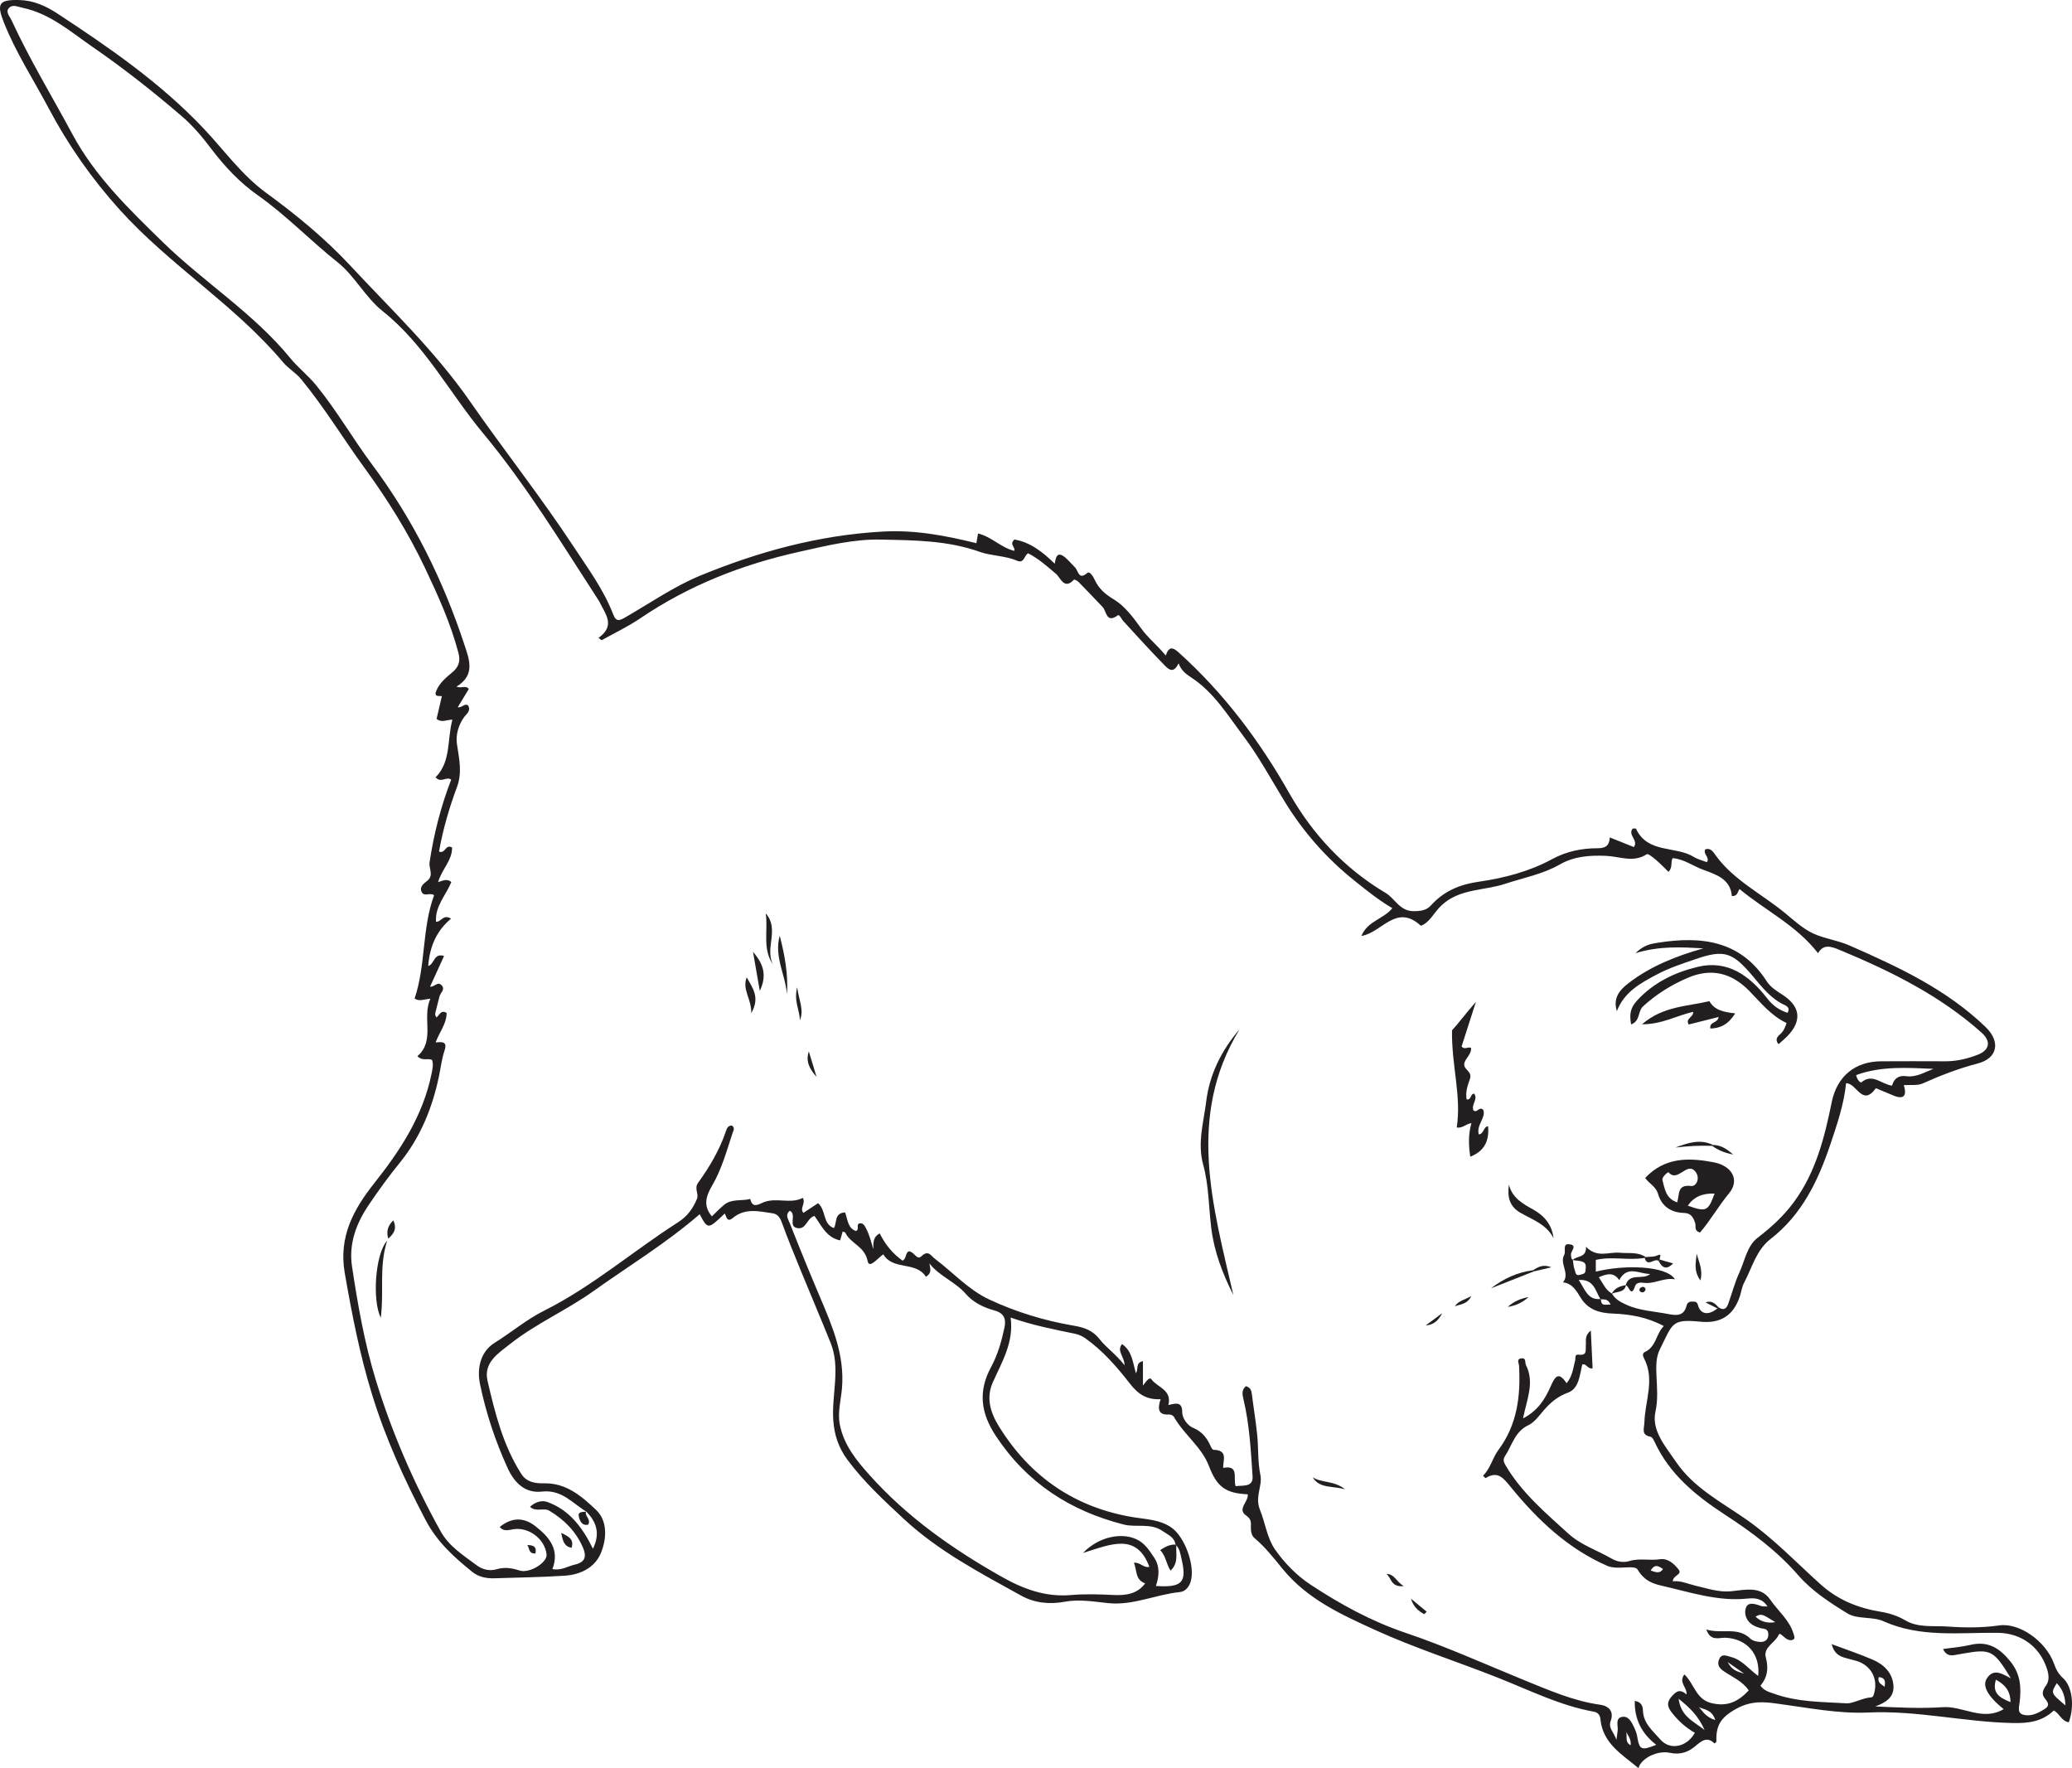 <?xml version="1.0" encoding="UTF-8"?>
<svg xmlns="http://www.w3.org/2000/svg" xmlns:xlink="http://www.w3.org/1999/xlink" width="186.406pt" height="159.049pt" viewBox="0 0 186.406 159.049" version="1.1">
<g id="surface1">
<path style=" stroke:none;fill-rule:evenodd;fill:rgb(13.73%,12.16%,12.549%);fill-opacity:1;" d="M 155.422 149.512 C 155.816 150.23 156.219 150.348 156.922 150.559 C 156.34 150.152 156 149.914 155.422 149.512 M 169.543 151.738 C 169.633 151.273 169.609 150.91 169.02 150.863 C 168.883 151.406 169.289 151.504 169.543 151.738 M 146.199 155.625 C 146.523 155.992 146.066 156.68 146.699 156.992 C 146.773 156.43 146.418 156.055 146.199 155.625 M 148.504 141.281 C 148.973 141.438 149.336 141.578 149.613 141.141 C 149.23 140.891 148.871 140.637 148.504 141.281 M 154.316 154.73 C 154 153.758 153.301 153.805 152.844 153.562 C 153.191 153.938 153.426 154.449 154.316 154.73 M 159.711 145.922 C 158.473 145.145 158.473 145.145 157.934 145.426 C 158.434 145.895 159.02 146.043 159.711 145.922 M 185.039 151.41 C 184.492 152.301 184.492 152.301 185.816 153.41 C 185.785 152.656 185.617 152.023 185.039 151.41 M 180.875 153.113 C 180.855 152.031 180.336 151.531 179.562 151.098 C 179.203 152.281 179.855 152.715 180.875 153.113 M 151.016 152.812 C 151.219 154.383 152.285 154.797 153.352 155.621 C 152.785 154.367 152.059 153.645 151.016 152.812 M 173.941 96.148 C 171.586 96.051 169.238 95.879 166.988 96.711 C 167.062 97.121 167.371 97.438 167.457 97.363 C 168.465 96.508 169.266 97.543 170.215 97.66 C 170.398 96.996 170.824 96.715 171.504 96.809 C 172.398 96.93 173.148 96.449 173.941 96.148 M 154.598 117.59 C 155.07 117.93 155.332 117.723 155.496 117.242 C 155.824 116.305 156.082 115.336 156.496 114.438 C 156.984 113.375 157.168 112.078 158.129 111.34 C 159.367 110.395 160.488 109.359 161.398 108.117 C 163.363 105.445 164.145 102.312 164.793 99.133 C 165.266 96.812 166.895 95.477 169.246 95.469 C 171.172 95.457 173.102 95.461 175.027 95.469 C 176.039 95.469 177.012 95.238 177.938 94.875 C 179.023 94.445 179.125 93.652 178.266 92.887 C 174.516 89.539 170.086 87.359 165.496 85.449 C 164.773 85.152 164.062 84.879 163.555 85.742 C 161.594 83.219 158.805 81.898 156.5 79.977 C 156.285 80.242 156.367 80.602 155.805 80.613 C 155.688 79.098 154.453 78.688 153.223 78.238 C 152.301 77.902 151.492 77.273 150.477 77.195 C 150.266 77.574 150.516 78.004 150.105 78.426 C 149.734 78.066 149.367 77.68 148.965 77.34 C 148.715 77.129 148.266 76.766 148.152 76.84 C 146.941 77.641 145.695 77.035 144.477 76.988 C 143.031 76.93 141.625 77.023 140.352 77.75 C 138.809 78.637 137.082 78.953 135.422 79.5 C 133.492 80.141 131.266 79.914 129.637 81.488 C 128.996 82.105 128.605 83.008 127.824 83.277 C 125.613 81.227 124.305 83.914 122.477 84.195 C 123.027 82.848 124.438 82.699 125.262 81.695 C 124.012 80.965 122.961 80.105 121.898 79.258 C 119.359 77.234 117.238 74.832 115.559 72.078 C 114.344 70.094 113.246 68.043 111.836 66.18 C 110.438 64.32 109.223 62.309 107.23 60.984 C 106.742 60.664 106.27 60.344 106.031 59.668 C 105.547 60.699 105.066 60.152 104.699 59.777 C 103.449 58.488 102.238 57.164 101.031 55.84 C 100.875 55.664 100.715 55.242 100.559 55.355 C 99.508 56.113 99.566 54.988 99.195 54.602 C 98.477 53.848 97.762 53.094 97.031 52.352 C 96.926 52.242 96.652 52.109 96.621 52.141 C 95.734 53.102 95.402 51.957 95.008 51.625 C 94.211 50.953 93.449 50.262 92.496 49.773 C 92.129 49.949 92.16 50.727 91.492 50.438 C 90.422 49.98 89.152 50 88.184 49.656 C 85.254 48.609 82.285 48.605 79.297 48.539 C 76.793 48.48 74.379 49.086 71.938 49.629 C 66.773 50.773 61.965 52.66 57.578 55.637 C 56.488 56.375 55.277 56.945 54.121 57.594 C 54.027 57.52 53.934 57.449 53.844 57.379 C 55.43 56.254 54.422 55.195 53.926 54.125 C 53.91 54.086 53.883 54.051 53.859 54.016 C 50.531 48.891 47.352 43.652 43.438 38.945 C 40.418 35.312 38.219 31.008 34.434 27.996 C 32.855 26.742 31.918 24.82 30.375 23.594 C 27.926 21.652 25.762 19.375 23.199 17.57 C 21.547 16.41 20.195 14.957 18.977 13.348 C 18.199 12.32 17.352 11.309 16.379 10.477 C 13.793 8.25 11.109 6.137 8.297 4.199 C 6.328 2.84 4.488 1.211 2.023 0.699 C 1.609 0.613 1.16 0.383 0.84 0.684 C 0.445 1.059 0.875 1.465 1.035 1.812 C 2.656 5.336 4.672 8.645 6.504 12.055 C 8.551 15.875 11.641 18.848 14.664 21.797 C 18.352 25.391 22.801 28.168 26.105 32.203 C 26.82 33.078 27.719 33.77 28.438 34.652 C 30.285 36.91 31.734 39.453 33.469 41.777 C 37.176 46.742 39.875 52.195 41.797 58.047 C 42.199 59.27 42.801 60.73 41.066 61.766 C 41.527 61.953 41.895 61.609 42.176 61.98 C 41.867 62.488 41.547 63.016 41.184 63.613 C 41.535 63.719 41.855 63.164 42.148 63.504 C 42.352 64.008 41.957 64.219 41.75 64.512 C 41.23 65.25 40.988 66.098 41.113 66.965 C 41.305 68.258 41.602 69.492 41.105 70.82 C 40.402 72.699 39.844 74.637 39.496 76.602 C 40.082 76.832 40.062 75.887 40.672 76.242 C 40.691 77.395 39.746 78.191 39.414 79.355 C 39.828 79.219 40.219 79.012 40.602 79.34 C 40.129 80.535 39.117 81.52 39.227 82.918 C 39.727 82.938 39.844 82.203 40.578 82.637 C 39.23 83.758 38.652 85.211 38.523 86.898 C 39.102 86.719 39.012 85.703 39.949 85.996 C 39.523 86.93 39.113 87.824 38.691 88.754 C 39.078 88.816 39.371 88.246 39.727 88.629 C 40.09 89.016 39.625 89.293 39.543 89.621 C 39.414 90.145 39.266 90.664 39.148 91.191 C 39.125 91.289 39.219 91.414 39.262 91.527 C 39.543 91.328 39.645 90.809 40.18 91.117 C 40.18 92.102 39.52 92.855 39.191 93.773 C 39.816 93.711 40.266 93.691 39.988 94.516 C 39.742 95.254 39.652 96.047 39.492 96.812 C 38.898 99.668 37.809 102.332 35.973 104.586 C 34.973 105.82 34.047 107.09 33.168 108.398 C 32.051 110.059 31.355 111.883 31.672 113.949 C 32.195 117.387 32.785 120.797 33.809 124.141 C 35.27 128.902 37.234 133.418 39.645 137.754 C 40.391 139.105 41.688 139.91 42.883 140.805 C 43.422 141.211 44.07 141.34 44.668 141.164 C 45.398 140.953 46.031 141.047 46.727 141.273 C 47.633 141.574 49.262 140.559 49.172 139.82 C 49.012 138.445 47.598 137.363 46.219 137.559 C 45.781 137.621 45.324 137.812 44.957 137.359 C 46.023 136.496 47.102 136.461 48.16 137.285 C 49.414 138.262 50.371 139.391 49.699 141.145 C 50.504 141.305 51.074 140.891 51.707 140.746 C 52.695 140.527 52.777 139.969 52.43 139.176 C 51.801 137.754 50.77 136.711 49.441 135.91 C 48.906 135.586 48.219 136.055 47.68 135.543 C 48.191 135.09 48.746 134.93 49.254 135.117 C 51.25 135.84 52.422 137.438 53.344 139.316 C 54.012 137.961 53.672 136.902 52.734 135.961 L 52.758 135.984 C 51.5 135.23 50.551 133.977 48.758 134.176 C 47.293 134.34 46.312 133.469 45.66 132.043 C 44.551 129.605 43.719 127.105 43.18 124.488 C 42.867 122.961 43.32 121.531 44.473 120.812 C 45.992 119.867 47.375 118.691 48.953 117.902 C 53.305 115.723 56.965 112.527 61.027 109.934 C 61.82 109.426 62.352 108.707 62.703 107.84 C 62.891 107.375 62.422 106.926 62.809 106.391 C 63.828 104.977 64.719 103.477 65.289 101.809 C 65.375 101.555 65.469 101.238 65.84 101.25 C 66.145 101.461 65.984 101.68 65.906 101.918 C 65.371 103.535 64.926 105.184 64.059 106.664 C 63.523 107.582 63.23 108.465 64.047 109.418 C 64.41 109.07 64.754 108.707 65.137 108.387 C 65.824 107.812 66.715 108.062 67.496 107.852 C 67.695 108.758 68.285 108.312 68.703 108.148 C 69.887 107.691 71.133 108.34 72.227 107.75 C 72.512 108.297 71.914 108.652 72.277 109.105 C 72.711 108.816 73.148 108.527 73.598 108.234 C 74.332 108.859 73.996 110.102 75.023 110.473 C 75.316 109.98 75.035 109.113 76.027 109.066 C 76.266 109.684 76.254 110.48 77.008 110.738 C 77.375 110.578 76.938 110.066 77.402 110.043 C 77.691 110.027 77.805 110.297 77.922 110.52 C 78.223 111.102 78.391 111.734 78.559 112.371 C 78.586 111.832 78.5 111.289 79.145 110.953 C 79.641 111.961 80.32 112.781 81.199 113.402 C 81.574 113.211 81.438 112.676 81.77 112.562 C 82.262 112.602 82.48 113.406 82.895 113.008 C 83.52 112.406 83.742 112.961 84.113 113.238 C 85.734 114.461 87.129 116.023 88.984 116.891 C 91.398 118.02 93.941 118.797 96.582 119.25 C 97.469 119.402 98.266 119.621 98.926 120.473 C 99.512 121.219 100.383 121.805 101.172 122.816 C 101.145 121.98 100.434 121.539 100.945 120.906 C 101.863 121.539 101.906 122.574 102.191 123.523 C 102.449 123.172 102.109 122.609 102.824 122.438 L 102.824 124.641 C 103.109 124.262 103.418 123.84 103.574 124.059 C 104.113 124.812 105.457 125.012 105.113 126.391 C 105.781 126.238 106.359 126.051 106.359 127.043 C 106.363 127.629 106.887 128.254 107.305 128.426 C 108.172 128.781 108.602 129.379 108.941 130.148 C 108.988 130.258 109.094 130.418 109.18 130.418 C 110.531 130.449 110.008 131.418 110.043 132.043 C 111.527 131.77 110.906 132.984 111.168 133.691 C 111.789 133.594 112.758 133.816 112.688 132.801 C 112.531 130.496 112.414 128.172 111.875 125.906 C 111.773 125.488 111.668 125.02 112.094 124.691 C 112.473 124.816 112.578 125.051 112.617 125.371 C 112.77 126.602 112.977 127.828 113.102 129.062 C 113.223 130.262 113.145 131.496 113.387 132.664 C 113.602 133.719 112.855 134.59 113.367 135.859 C 113.82 136.973 114 138.387 114.719 139.402 C 115.57 140.613 116.652 141.723 117.918 142.559 C 120.598 144.32 123.371 145.844 126.453 146.883 C 130.07 148.102 133.566 149.688 137.109 151.133 C 139.34 152.039 141.543 153.012 143.961 153.352 C 144.77 153.465 145.203 153.984 144.91 154.793 C 144.668 155.461 145.156 155.758 145.422 156.5 C 145.484 156.039 145.5 155.887 145.527 155.734 C 145.605 155.277 145.27 154.574 145.922 154.445 C 146.527 154.328 146.812 154.953 147.043 155.453 C 147.145 155.68 147.238 155.918 147.281 156.16 C 147.488 157.418 147.641 157.5 149.004 156.957 C 147.711 155.953 147.035 154.688 147.07 153.004 C 147.695 153.102 147.793 153.52 147.805 153.859 C 147.836 155.039 148.719 155.723 149.375 156.48 C 150.254 157.488 151.77 157.152 152.477 155.875 C 151.676 155.422 150.988 154.805 150.43 154.09 C 150.117 153.688 149.844 153.254 150.352 152.652 C 150.805 152.117 151.145 151.91 151.727 152.426 C 151.801 151.77 150.984 151.383 151.531 150.621 C 152.426 151.465 152.566 152.863 153.965 153.203 C 155.395 153.551 156.371 153.078 157.324 152.062 C 156.75 151.215 155.832 150.855 155.059 150.324 C 154.648 150.043 154.469 149.723 154.656 149.27 C 154.891 148.699 155.336 148.961 155.723 149.055 C 156.723 149.301 157.336 150.156 158.176 150.762 C 158.379 148.777 157.129 147.41 155.238 147.324 C 154.68 147.297 153.895 147.695 153.508 146.582 C 154.902 147.012 156.328 146.293 157.473 147.406 C 157.684 147.613 158.082 147.695 158.402 147.703 C 158.734 147.707 159.055 147.539 159.082 147.113 C 159.102 146.785 159.016 146.551 158.625 146.504 C 158.383 146.477 158.141 146.391 157.914 146.293 C 157.188 145.988 156.871 145.277 157.059 144.668 C 157.254 144.027 157.953 144.305 158.477 144.48 C 158.621 144.527 158.793 144.5 159.012 144.512 C 158.543 143.773 157.875 143.73 157.203 143.801 C 154.527 144.078 152.027 143.219 149.484 142.641 C 148.602 142.438 147.898 142.152 147.332 141.199 C 147.047 140.719 145.535 141.27 144.582 140.852 C 141.039 139.297 138.332 136.723 135.938 133.797 C 135.266 132.977 134.773 132.273 133.652 132.961 C 133.633 132.973 133.539 132.863 133.422 132.746 C 134.086 132.102 134.27 131.148 134.797 130.441 C 136.504 128.156 136.809 125.574 136.66 122.863 C 136.645 122.594 136.402 122.254 136.867 122.191 C 137.332 122.129 137.168 122.57 137.285 122.801 C 138.07 124.363 137.367 125.875 137.016 127.594 C 138.379 126.895 139.02 125.812 139.512 124.695 C 139.918 123.766 140.234 123.375 140.938 124.43 C 141.48 123.777 141.527 123.055 141.707 122.383 C 141.762 122.172 141.629 121.805 142.031 121.859 C 142.844 121.969 142.621 121.387 142.668 120.973 C 142.711 120.602 142.527 120.156 143.117 119.691 C 143.176 120.961 143.227 122.031 143.277 123.086 C 142.82 123.184 142.723 122.621 142.344 122.746 C 142.117 123.715 142.051 124.906 141.07 125.273 C 140.152 125.613 139.527 126.129 138.926 126.816 C 138.484 127.32 138.066 127.938 137.492 128.207 C 136.27 128.789 136.035 130.016 135.402 130.977 C 135.207 131.273 135.25 131.477 135.457 131.832 C 136.902 134.289 139.043 136.086 141.098 137.961 C 142.223 138.984 143.688 139.453 144.984 140.203 C 145.453 140.477 146.027 140.594 146.562 140.43 C 147.48 140.145 148.418 140.402 149.348 140.262 C 150.047 140.152 150.625 140.684 151.02 141.195 C 151.371 141.652 150.477 141.719 150.5 142.25 C 151.188 142.168 151.797 142.461 152.441 142.617 C 153.52 142.871 154.652 143.254 155.719 143.145 C 157.047 143 158.418 142.672 159.25 143.887 C 159.953 144.918 161 145.73 161.363 146.992 C 161.422 147.191 161.52 147.395 161.297 147.508 C 160.664 147.758 160.18 146.695 160.023 147.055 C 159.699 147.801 158.602 148.172 158.863 149.113 C 159.125 150.082 159.004 150.902 158.379 151.633 C 158.711 152.109 159.168 152.203 159.598 152.359 C 161.707 153.121 163.949 153.094 166.133 153.223 C 166.699 153.258 167.547 152.738 168.332 152.688 C 168.516 152.676 168.559 152.488 168.605 152.324 C 168.988 150.969 168.285 149.734 166.91 149.379 C 166.633 149.305 166.352 149.23 166.074 149.156 C 165.508 149.004 165.016 148.781 164.781 147.898 C 166.156 148.41 167.332 148.805 168.461 149.289 C 169.457 149.719 170.234 150.438 170.34 151.586 C 170.441 152.68 169.648 153.156 168.711 153.504 C 170.777 153.602 172.789 153.703 174.785 153.57 C 176.602 153.445 178.367 154.867 180.258 153.746 C 178.82 152.586 178.297 151.648 178.758 150.965 C 179.359 150.059 180.117 150.559 180.906 150.973 C 179.367 148.441 179.102 148.309 176.621 148.746 C 176.379 148.789 176.133 148.832 175.887 148.875 C 175.449 148.957 175.07 148.91 174.805 148.336 C 175.656 148.215 176.469 148.156 177.25 147.969 C 178.84 147.59 179.875 148.234 180.863 149.457 C 181.797 150.617 181.848 151.805 181.695 153.141 C 181.652 153.504 181.461 154.082 181.988 154.238 C 182.715 154.453 183.383 154.094 183.977 153.711 C 184.508 153.371 184.152 153.051 183.902 152.695 C 183.656 152.355 183.805 151.992 184.047 151.656 C 184.395 151.18 184.324 150.652 184.152 150.113 C 183.508 148.133 181.848 146.91 179.758 146.883 C 176.293 146.836 172.793 147.34 169.445 145.84 C 168.461 145.398 167.102 145.684 166.215 145.141 C 164.637 144.176 163.027 143.133 161.789 141.715 C 159.883 139.523 157.59 137.816 155.191 136.258 C 152.57 134.547 150.211 132.633 148.859 129.715 C 148.773 129.535 148.645 129.277 148.496 129.246 C 147.617 129.07 147.918 128.543 147.938 127.934 C 147.996 126.016 148.906 124.074 147.891 122.164 C 147.781 121.961 147.754 121.723 147.977 121.621 C 149.016 121.145 148.977 119.973 149.684 119.285 C 148.152 118.473 146.629 118.215 145.039 118.16 C 143.91 118.117 142.867 117.816 142.211 116.746 C 141.828 116.129 141.469 115.449 140.613 115.355 C 141.27 114.555 140.277 113.676 140.723 112.879 C 140.902 112.559 140.523 111.836 141.195 111.93 C 141.973 112.027 141.266 112.566 141.332 112.895 C 141.363 113.055 141.316 113.23 141.5 113.324 C 141.551 113.637 141.555 113.969 141.672 114.25 C 141.742 114.41 141.719 114.793 142.109 114.684 C 142.336 114.617 142.625 114.621 142.641 114.289 C 142.656 114.012 142.738 113.66 142.426 113.523 C 142.141 113.398 141.797 113.402 141.477 113.352 C 141.855 112.934 142.734 113.184 142.684 112.152 C 143.691 113.199 144.734 112.598 145.707 112.691 C 146.492 112.766 147.328 112.594 148.047 113.078 L 147.961 113.156 C 146.508 113.406 145.027 112.996 143.566 113.336 L 143.566 114.391 C 146.184 113.738 149.945 113.859 150.684 115.082 C 149.68 114.898 148.84 115.535 147.867 115.395 C 147.633 115.359 147.215 115.352 147.102 115.684 C 146.719 116.836 146.535 115.574 146.25 115.625 C 146.59 114.426 147.824 115.191 148.457 114.598 C 147.5 114.617 146.402 113.773 145.676 115.152 C 145.164 114.398 144.543 114.594 143.836 114.895 C 144.223 115.461 144.445 116.055 145.027 116.367 C 145.297 116.879 145.801 117.129 146.277 117.352 C 147.488 117.914 148.828 117.957 150.117 118.211 C 150.891 118.363 151.5 118.359 151.73 117.453 C 151.828 117.066 152.117 117.07 152.414 117.09 C 152.652 117.105 152.707 117.23 152.777 117.469 C 153.016 118.258 153.734 118.332 154.504 117.699 C 154.535 117.66 154.566 117.625 154.598 117.59 M 105.828 139.027 L 105.75 138.945 C 105.66 138.266 105.078 138.07 104.609 137.738 C 103.516 136.961 102.234 137.434 101.082 137.137 C 96.266 135.906 92.383 133.398 89.59 129.168 C 88.207 127.078 87.996 125.121 89.164 122.969 C 89.762 121.863 90.098 120.668 90.359 119.453 C 90.52 118.703 90.391 118.137 89.449 117.879 C 88.492 117.621 87.547 117.156 86.879 116.387 C 85.93 115.289 84.504 114.805 83.613 113.648 C 83.664 114.09 83.891 114.484 83.301 114.852 C 82.375 113.414 80.348 114.316 79.465 112.832 C 78.91 113.227 78.195 114.16 78.055 113.438 C 77.797 112.102 76.512 111.875 76.051 110.891 C 76.027 110.84 75.922 110.828 75.812 110.781 C 75.734 111.043 75.66 111.305 75.582 111.582 C 74.301 111.309 73.883 110.188 73.27 109.379 C 72.57 109.59 72.551 110.594 71.766 110.48 C 70.832 110.348 71.727 109.25 71.055 108.914 C 70.605 109.289 70.914 109.68 71.027 109.973 C 71.926 112.25 72.848 114.52 73.809 116.773 C 74.902 119.344 75.977 121.883 75.754 124.805 C 75.672 125.91 75.332 127.023 75.555 128.152 C 75.914 129.992 77.051 131.379 78.25 132.715 C 81.625 136.48 85.695 139.34 90.082 141.82 C 92.062 142.941 94.043 143.68 96.352 143.484 C 97.598 143.375 98.867 143.414 100.121 143.477 C 101.277 143.535 102.312 143.398 103.023 142.434 C 102.102 142.113 102.301 141.246 102.012 140.578 C 102.598 140.523 102.895 141.074 103.402 140.945 C 102.242 137.836 99.914 138.926 97.43 139.699 C 98.848 138.227 100.863 137.852 102.195 138.445 C 102.98 138.793 103.387 139.449 103.828 140.109 C 104.371 140.922 104.281 141.789 103.992 142.668 C 106.391 142.824 106.801 142.34 106.277 140.152 C 106.18 139.746 106.137 139.344 105.828 139.027 M 144.02 116.852 C 144.035 117.562 144.449 117.324 144.895 117.355 C 144.652 116.789 144.293 116.914 143.992 116.879 C 143.527 116.168 143.43 115.047 142.027 115.141 C 142.598 115.973 142.809 116.98 144.02 116.852 M 38.871 95.355 C 38.504 95.145 38.035 95.496 37.551 95.012 C 39.191 93.594 37.93 91.566 38.719 89.844 C 38.156 89.879 37.711 90.121 37.301 89.82 C 38.316 86.809 37.949 83.543 39.051 80.535 C 38.727 80.254 38.168 80.691 37.945 80.258 C 37.695 79.77 38.133 79.473 38.441 79.227 C 39.051 78.734 38.566 78.121 38.645 77.578 C 39.027 75.02 39.664 72.539 40.59 70.133 C 40.152 69.805 39.688 70.488 39.184 69.922 C 40.594 68.52 40.211 66.543 40.699 64.742 C 40.219 64.723 39.734 65.051 39.277 64.668 C 39.434 63.992 39.594 63.305 39.754 62.621 C 39.469 62.582 38.969 62.734 39.289 62.051 C 39.605 61.371 40.16 60.922 40.695 60.477 C 41.289 59.98 41.434 59.465 41.242 58.73 C 40.539 56.059 39.402 53.551 38.227 51.078 C 36.727 47.922 34.887 44.969 32.812 42.117 C 30.883 39.469 29.184 36.652 27.09 34.109 C 26.602 33.52 25.93 33.145 25.461 32.582 C 21.109 27.406 15.254 23.852 10.742 18.836 C 8.238 16.051 6.129 13.039 4.391 9.762 C 3.027 7.184 1.422 4.734 0.344 2.008 C -0.328 0.316 -0.094 -0.047 1.754 0.004 C 3.012 0.039 4.113 0.531 5.129 1.195 C 9.84 4.285 14.477 7.48 18.359 11.602 C 20.188 13.543 21.754 15.746 23.93 17.336 C 26.629 19.305 29.219 21.43 31.477 23.852 C 35.168 27.824 39.113 31.551 42.254 36.066 C 45.305 40.461 48.641 44.672 51.59 49.148 C 52.887 51.121 54.312 53.039 55.168 55.273 C 55.453 56.02 55.809 55.789 56.305 55.504 C 58.52 54.23 60.656 52.742 63.004 51.777 C 68.238 49.625 73.617 48.148 79.375 47.82 C 82.355 47.652 85.035 48.176 87.84 48.863 C 87.887 48.605 87.93 48.332 87.988 47.988 C 89.211 48.285 90.062 49.273 91.25 49.551 C 91.371 49.195 90.766 48.996 91.258 48.535 C 92.656 48.758 93.801 49.645 94.891 50.711 C 94.984 50.121 95.105 49.535 95.844 50.16 C 96.164 50.43 96.426 50.762 96.723 51.055 C 97.02 51.352 97.027 52.227 97.832 51.531 C 98.043 51.355 98.363 51.891 98.484 52.156 C 98.859 52.957 99.406 53.438 100.203 53.918 C 101.195 54.516 101.969 55.562 102.668 56.535 C 103.289 57.402 104.109 58.031 104.875 58.969 C 105.164 58.133 105.5 58.207 106.031 58.684 C 110.086 62.332 113.301 66.605 115.988 71.352 C 118.086 75.055 120.973 78.137 124.668 80.332 C 125.523 80.844 125.918 81.98 127.215 81.965 C 127.867 81.957 128.336 81.883 128.738 81.441 C 129.906 80.152 131.316 79.562 133.078 79.309 C 135.328 78.984 137.578 78.398 139.609 77.297 C 140.902 76.594 142.27 76.305 143.695 76.305 C 144.395 76.309 144.785 76.113 144.824 75.332 C 145.609 75.648 146.297 75.918 146.992 76.199 C 147.422 75.57 146.422 75.137 146.879 74.535 C 146.973 74.539 147.168 74.508 147.188 74.559 C 148.242 76.805 150.746 76.07 152.391 77.09 C 152.734 77.305 153.152 77.398 153.555 77.559 C 153.863 77.133 153.195 76.844 153.406 76.41 C 153.926 76.223 154.16 76.691 154.371 76.977 C 156.016 79.215 158.508 80.418 160.582 82.129 C 161.383 82.789 162.199 83.539 163.09 83.957 C 164.109 84.434 165.316 84.582 166.387 85.051 C 170.777 86.977 175.117 88.996 178.633 92.387 C 179.996 93.699 179.73 95.199 177.91 95.672 C 176.188 96.117 174.57 96.75 172.957 97.469 C 172.492 97.672 171.887 97.57 171.273 97.613 C 171.59 98.633 171.23 98.953 170.223 98.5 C 169.883 98.348 169.535 98.215 169.195 98.074 C 169.043 98.012 168.777 97.871 168.754 97.902 C 167.527 99.582 167.059 97.445 166.082 97.441 C 165.895 99.32 165.27 101.156 164.652 102.992 C 163.551 106.238 162.102 109.277 159.289 111.453 C 157.996 112.453 157.625 114.043 156.902 115.402 C 156.707 115.762 156.66 116.199 156.531 116.594 C 155.965 118.324 154.797 119.078 152.992 118.895 C 150.332 118.625 150.492 119.07 149.328 121.383 C 148.965 122.105 148.988 122.922 149.023 123.762 C 149.07 124.824 149.176 125.863 148.93 127 C 148.562 128.691 149.84 130.113 150.77 131.488 C 152.363 133.84 154.855 135.113 157.098 136.68 C 159.539 138.383 161.586 140.539 163.781 142.516 C 165.367 143.945 167.188 144.66 169.223 144.992 C 170.004 145.121 170.727 145.359 171.43 145.77 C 172.586 146.449 173.953 146.223 175.219 146.316 C 176.75 146.426 178.305 146.438 179.852 146.215 C 181.691 145.953 184.039 147.637 184.77 149.613 C 184.953 150.117 185.152 150.559 185.586 150.941 C 186.449 151.707 186.641 153.5 186.117 154.93 C 185.473 154.832 185.293 154.152 184.773 153.867 C 183.719 154.859 182.531 155.031 181.043 154.996 C 176.699 154.902 172.453 153.848 168.07 154.051 C 165.367 154.172 162.621 153.617 159.902 153.254 C 158.746 153.098 157.582 152.953 156.203 153.715 C 154.711 154.531 154.371 155.305 154.41 156.691 C 154.41 156.715 154.352 156.742 154.246 156.836 C 153.547 156.145 153.051 156.637 152.445 157.133 C 151.836 157.637 151.109 157.867 150.23 157.676 C 149.086 157.434 147.645 158.172 147.402 159.051 C 145.906 157.812 144.188 156.824 143.98 154.645 C 143.941 154.211 143.684 154.027 143.371 153.973 C 140.355 153.426 137.633 152.062 134.82 150.945 C 131.109 149.469 127.289 148.262 123.668 146.605 C 120.672 145.238 117.625 143.859 115.406 141.152 C 114.629 140.203 113.84 139.18 112.863 138.363 C 112.582 138.129 112.52 137.719 112.535 137.324 C 112.547 136.941 112.57 136.641 112.105 136.324 C 111.262 135.75 112.348 135.082 112.25 134.422 C 110.238 134.328 109.477 133.742 108.762 131.879 C 108.098 130.145 106.508 129.043 105.613 127.457 C 105.551 127.34 105.332 127.234 105.195 127.242 C 104.145 127.316 104.148 126.691 104.41 125.867 C 103.152 125.926 102.395 125.422 101.645 124.457 C 100.48 122.957 99.207 121.492 97.625 120.375 C 97.359 120.188 97.035 120.047 96.719 119.98 C 94.852 119.594 92.973 119.238 90.922 118.523 C 91.219 120.781 90.129 122.52 89.312 124.363 C 88.711 125.719 89.078 127.027 89.848 128.277 C 92.668 132.863 96.738 135.637 102.02 136.492 C 103.195 136.684 104.336 136.699 105.367 137.398 C 106.59 138.227 107.562 140.891 107.109 142.301 C 106.953 142.793 106.609 143.164 106.172 143.211 C 103.988 143.43 101.918 144.445 99.699 144.211 C 98.406 144.074 97.09 143.848 95.836 144.078 C 94.395 144.348 93.059 144.199 91.844 143.523 C 88.176 141.488 84.449 139.547 81.32 136.645 C 79.52 134.969 77.723 133.312 76.246 131.324 C 75.449 130.242 75.059 129.109 74.965 127.75 C 74.805 125.434 75.641 123.078 74.727 120.801 C 73.859 118.641 72.945 116.5 72.062 114.344 C 71.469 112.895 70.871 111.441 70.336 109.969 C 70.172 109.523 69.957 109.211 69.52 109.145 C 68.297 108.965 67.043 108.641 65.938 109.555 C 65.391 110.008 65.367 109.445 65.199 109.164 C 63.688 110.605 63.688 110.605 62.945 109.227 C 59.949 111.828 56.57 113.875 53.363 116.16 C 50.961 117.871 48.215 119.062 45.887 120.902 C 44.812 121.754 43.48 122.57 43.863 124.219 C 44.531 127.121 45.266 130.031 46.902 132.594 C 47.391 133.355 48.188 133.449 48.988 133.434 C 50.965 133.398 52.367 134.633 53.625 135.824 C 54.676 136.816 54.586 138.434 54.055 139.715 C 53.508 141.023 52.219 141.648 50.82 141.742 C 48.688 141.883 46.547 141.906 44.41 141.977 C 43.719 141.996 43.02 141.828 42.516 141.422 C 40.867 140.094 39.332 138.723 38.293 136.742 C 36.367 133.082 34.672 129.355 33.461 125.406 C 32.363 121.844 31.656 118.199 31.016 114.52 C 30.441 111.211 31.852 108.73 33.68 106.422 C 36.039 103.449 38.051 100.367 38.824 96.59 C 38.906 96.172 39.012 95.781 38.871 95.355 "/>
<path style=" stroke:none;fill-rule:evenodd;fill:rgb(13.73%,12.16%,12.549%);fill-opacity:1;" d="M 145.461 90.953 C 145.098 89.797 145.684 89.07 146.508 88.441 C 148.512 86.898 150.82 85.996 153.242 85.309 C 151.285 85.203 149.344 85.074 147.137 85.742 C 147.875 85.012 148.52 84.902 149.145 84.805 C 153.031 84.191 156.574 84.582 158.945 88.277 C 159.293 88.816 159.84 89.148 160.363 89.484 C 161.961 90.523 162.133 91.801 160.836 93.172 C 160.578 93.441 160.289 93.672 160.004 93.934 C 159.621 93.457 159.961 93.207 160.223 92.961 C 160.473 92.719 160.602 92.422 160.727 92.023 C 159.348 91.387 158.41 90.195 157.367 89.133 C 155.75 87.488 153.926 87.055 151.801 87.977 C 150.34 88.609 149.016 89.43 147.828 90.516 C 147.32 90.977 147.586 91.844 146.742 92.152 C 146.59 91.309 146.637 90.707 147.266 90.016 C 148.777 88.367 150.703 87.457 152.754 86.969 C 155.418 86.332 157.398 87.77 158.953 89.773 C 159.465 90.441 160.047 90.863 160.816 91.109 C 161.031 90.738 160.848 90.539 160.547 90.402 C 159.316 89.844 158.512 88.785 157.688 87.809 C 155.871 85.668 155.145 85.379 152.523 86.285 C 151.344 86.691 150.16 87.07 149.051 87.664 C 147.57 88.449 146.125 89.234 145.461 90.953 "/>
<path style=" stroke:none;fill-rule:evenodd;fill:rgb(13.73%,12.16%,12.549%);fill-opacity:1;" d="M 154.25 107.371 C 153.168 107.324 152.379 107.664 151.844 108.457 C 153.5 109.039 153.664 108.973 154.25 107.371 M 150.883 108.16 C 151.117 107.465 150.844 106.527 152.133 106.688 C 152.598 106.75 152.973 106.004 152.555 105.434 C 151.781 104.387 150.961 106.441 150.105 105.453 C 150.066 105.41 149.477 105.871 149.566 106.18 C 149.77 106.922 149.844 107.801 150.883 108.16 M 148.008 105.965 C 149.781 104.082 151.926 104.133 154.137 104.547 C 155.828 104.863 156.539 106.148 155.559 107.336 C 154.613 108.477 153.883 109.777 152.941 110.871 C 152.371 110.715 152.602 110.297 152.504 110.012 C 152.332 109.527 152.148 109.125 151.488 109.109 C 150.344 109.082 149.488 108.52 149.164 107.395 C 148.973 106.727 148.367 106.48 148.008 105.965 "/>
<path style=" stroke:none;fill-rule:evenodd;fill:rgb(13.73%,12.16%,12.549%);fill-opacity:1;" d="M 132.781 90.121 C 132.348 91.465 131.914 92.809 131.492 94.133 C 131.75 94.473 132.066 94.121 132.344 94.266 C 132.41 94.93 131.559 95.379 131.754 95.926 C 131.883 96.281 132.445 96.457 132.238 97.062 C 132.039 97.641 131.816 98.238 131.945 98.895 C 132.383 98.984 132.266 98.352 132.633 98.387 C 132.977 98.895 132.367 99.328 132.543 99.855 C 132.863 100.219 133.062 99.461 133.445 99.844 C 133.699 100.547 132.805 101.18 133.035 102.043 C 133.512 102.008 133.441 101.348 133.875 101.309 C 133.996 102.68 133.5 103.57 132.27 104.051 C 132.125 103.047 132.078 102.078 132.375 101.035 C 131.91 101.074 131.594 101.516 131.055 101.422 C 131.492 98.59 130.578 95.871 130.629 92.684 C 131.141 92.137 131.902 91.121 132.781 90.121 "/>
<path style=" stroke:none;fill-rule:evenodd;fill:rgb(13.73%,12.16%,12.549%);fill-opacity:1;" d="M 110.957 116.492 C 109.984 114.566 109.219 112.566 108.965 110.43 C 108.738 108.539 108.75 106.609 108.242 104.766 C 107.711 102.828 108.277 100.98 108.512 99.105 C 108.816 96.652 109.867 94.516 111.508 92.598 C 106.727 100.48 109.121 108.48 110.957 116.492 "/>
<path style=" stroke:none;fill-rule:evenodd;fill:rgb(13.73%,12.16%,12.549%);fill-opacity:1;" d="M 156.109 91.16 C 155.465 92.18 154.758 92.496 153.871 92.523 C 153.758 91.887 154.551 92.059 154.613 91.484 C 153.676 91.719 152.785 91.941 151.918 92.16 C 151.605 91.594 152.367 91.516 152.324 91.02 C 150.867 91.348 149.531 92.145 147.719 92.141 C 149.633 90.492 151.797 90.539 153.785 90.059 C 154.254 90.898 155.121 91.047 156.109 91.16 "/>
<path style=" stroke:none;fill-rule:evenodd;fill:rgb(13.73%,12.16%,12.549%);fill-opacity:1;" d="M 139.766 111.383 C 139.129 110.137 137.887 109.723 136.805 109.109 C 135.781 108.527 135.594 107.648 135.75 106.57 C 136.051 107.77 136.996 108.281 137.953 108.816 C 138.934 109.367 139.613 110.164 139.766 111.383 "/>
<path style=" stroke:none;fill-rule:evenodd;fill:rgb(13.73%,12.16%,12.549%);fill-opacity:1;" d="M 34.828 111.613 C 34.07 114.008 34.57 116.18 34.254 118.547 C 33.473 116.957 33.754 112.781 34.828 111.613 "/>
<path style=" stroke:none;fill-rule:evenodd;fill:rgb(13.73%,12.16%,12.549%);fill-opacity:1;" d="M 70.801 89.449 C 70.656 87.684 69.625 86.02 70.148 84.176 C 70.598 85.906 70.918 87.652 70.801 89.449 "/>
<path style=" stroke:none;fill-rule:evenodd;fill:rgb(13.73%,12.16%,12.549%);fill-opacity:1;" d="M 68.887 82.164 C 70.156 83.582 68.777 85.297 69.547 86.77 C 68.555 85.336 69.121 83.691 68.887 82.164 "/>
<path style=" stroke:none;fill-rule:evenodd;fill:rgb(13.73%,12.16%,12.549%);fill-opacity:1;" d="M 68.355 89.133 C 68.117 87.773 67.93 86.695 67.742 85.617 C 68.555 86.578 69.09 87.598 68.355 89.133 "/>
<path style=" stroke:none;fill-rule:evenodd;fill:rgb(13.73%,12.16%,12.549%);fill-opacity:1;" d="M 67.59 91.137 C 67.609 89.824 66.746 89.031 67.176 87.914 C 67.703 88.879 68.402 89.707 67.59 91.137 "/>
<path style=" stroke:none;fill-rule:evenodd;fill:rgb(13.73%,12.16%,12.549%);fill-opacity:1;" d="M 137.988 114.371 C 136.703 114.879 135.414 115.383 134.133 115.891 C 135.262 115.027 136.5 114.449 137.895 114.27 C 137.926 114.305 137.957 114.34 137.988 114.371 "/>
<path style=" stroke:none;fill-rule:evenodd;fill:rgb(13.73%,12.16%,12.549%);fill-opacity:1;" d="M 72.766 94.59 C 72.996 95.352 73.23 96.113 73.461 96.871 C 72.879 96.207 72.445 95.5 72.766 94.59 "/>
<path style=" stroke:none;fill-rule:evenodd;fill:rgb(13.73%,12.16%,12.549%);fill-opacity:1;" d="M 118.094 132.887 C 118.91 133.418 120 133.164 121 133.965 C 119.801 133.645 118.711 133.91 118.094 132.887 "/>
<path style=" stroke:none;fill-rule:evenodd;fill:rgb(13.73%,12.16%,12.549%);fill-opacity:1;" d="M 154.035 103.078 C 152.934 103.031 151.836 103.094 150.734 103.227 C 151.84 102.809 152.945 102.434 154.105 102.992 Z M 154.035 103.078 "/>
<path style=" stroke:none;fill-rule:evenodd;fill:rgb(13.73%,12.16%,12.549%);fill-opacity:1;" d="M 34.93 111.422 C 34.742 110.773 34.875 110.273 35.383 109.781 C 35.758 110.57 35.375 111.02 34.93 111.422 "/>
<path style=" stroke:none;fill-rule:evenodd;fill:rgb(13.73%,12.16%,12.549%);fill-opacity:1;" d="M 152.977 115.184 C 152.332 114.301 152.582 113.527 152.641 112.773 C 152.816 113.504 153.227 114.199 152.977 115.184 "/>
<path style=" stroke:none;fill-rule:evenodd;fill:rgb(13.73%,12.16%,12.549%);fill-opacity:1;" d="M 50.488 137.895 C 51.258 138.242 51.637 138.52 51.422 139.234 C 50.758 139.109 50.648 138.664 50.488 137.895 "/>
<path style=" stroke:none;fill-rule:evenodd;fill:rgb(13.73%,12.16%,12.549%);fill-opacity:1;" d="M 52.734 135.961 C 52.555 136.379 53.203 136.645 52.914 137.148 C 52.316 137.293 52.141 136.727 52.07 136.398 C 51.969 135.965 52.449 136.008 52.758 135.984 C 52.758 135.984 52.734 135.961 52.734 135.961 "/>
<path style=" stroke:none;fill-rule:evenodd;fill:rgb(13.73%,12.16%,12.549%);fill-opacity:1;" d="M 71.957 91.785 C 71.965 90.906 71.395 90.09 71.715 88.816 C 71.883 90.031 72.355 90.859 71.957 91.785 "/>
<path style=" stroke:none;fill-rule:evenodd;fill:rgb(13.73%,12.16%,12.549%);fill-opacity:1;" d="M 126.277 142.68 C 125.117 142.805 125.176 141.914 124.727 141.582 C 125.445 141.582 125.602 142.258 126.277 142.68 "/>
<path style=" stroke:none;fill-rule:evenodd;fill:rgb(13.73%,12.16%,12.549%);fill-opacity:1;" d="M 129.746 118.129 C 129.434 118.754 128.984 119.191 128.266 119.227 C 128.758 118.859 129.254 118.492 129.746 118.129 "/>
<path style=" stroke:none;fill-rule:evenodd;fill:rgb(13.73%,12.16%,12.549%);fill-opacity:1;" d="M 126.934 143.809 C 127.473 144.254 127.914 144.617 128.352 144.98 C 128.277 145.059 128.207 145.133 128.133 145.207 C 127.605 144.922 127.16 144.547 126.934 143.809 "/>
<path style=" stroke:none;fill-rule:evenodd;fill:rgb(13.73%,12.16%,12.549%);fill-opacity:1;" d="M 135.645 117.562 C 136.18 117.074 136.816 116.805 137.523 116.68 C 136.984 117.156 136.363 117.461 135.645 117.562 "/>
<path style=" stroke:none;fill-rule:evenodd;fill:rgb(13.73%,12.16%,12.549%);fill-opacity:1;" d="M 154.105 102.992 C 154.73 103.012 155.25 103.246 155.918 103.863 C 155.051 103.676 154.52 103.43 154.035 103.078 Z M 154.105 102.992 "/>
<path style=" stroke:none;fill-rule:evenodd;fill:rgb(13.73%,12.16%,12.549%);fill-opacity:1;" d="M 149.215 113.426 C 148.84 113.133 148.211 114.039 147.961 113.156 L 148.047 113.078 C 148.395 113.035 148.734 113.094 149.094 112.934 C 149.602 112.703 149.254 113.168 149.324 113.309 C 149.285 113.348 149.25 113.387 149.215 113.426 "/>
<path style=" stroke:none;fill-rule:evenodd;fill:rgb(13.73%,12.16%,12.549%);fill-opacity:1;" d="M 130.883 117.512 C 131.203 117.012 131.746 116.938 132.363 116.586 C 131.988 117.359 131.371 117.309 130.883 117.512 "/>
<path style=" stroke:none;fill-rule:evenodd;fill:rgb(13.73%,12.16%,12.549%);fill-opacity:1;" d="M 149.324 113.309 C 149.711 113.422 150.102 113.535 150.52 113.652 C 149.902 114.289 149.52 114.027 149.215 113.422 C 149.25 113.387 149.285 113.348 149.324 113.309 "/>
<path style=" stroke:none;fill-rule:evenodd;fill:rgb(13.73%,12.16%,12.549%);fill-opacity:1;" d="M 147.848 116.254 C 147.613 116.266 147.48 116.168 147.488 115.992 C 147.488 115.914 147.629 115.793 147.723 115.773 C 147.898 115.734 148.047 115.836 148.035 116.023 C 148.031 116.113 147.902 116.191 147.848 116.254 "/>
<path style=" stroke:none;fill-rule:evenodd;fill:rgb(13.73%,12.16%,12.549%);fill-opacity:1;" d="M 144.996 116.379 C 145.27 115.859 145.75 115.688 146.285 115.602 C 146.129 116.312 145.449 116.16 144.996 116.379 "/>
<path style=" stroke:none;fill-rule:evenodd;fill:rgb(13.73%,12.16%,12.549%);fill-opacity:1;" d="M 137.895 114.27 C 138.348 114.008 138.789 113.68 139.559 114 C 138.918 114.152 138.453 114.262 137.988 114.371 C 137.957 114.34 137.926 114.305 137.895 114.27 "/>
<path style=" stroke:none;fill-rule:evenodd;fill:rgb(13.73%,12.16%,12.549%);fill-opacity:1;" d="M 48.168 139.746 C 47.574 139.766 47.652 139.355 47.449 138.984 C 48.152 138.992 48.27 139.258 48.168 139.746 "/>
<path style=" stroke:none;fill-rule:evenodd;fill:rgb(13.73%,12.16%,12.549%);fill-opacity:1;" d="M 154.504 117.699 C 154.148 117.516 153.793 117.34 153.438 117.16 C 153.984 116.957 154.297 117.262 154.598 117.59 C 154.566 117.625 154.535 117.66 154.504 117.699 "/>
<path style=" stroke:none;fill-rule:evenodd;fill:rgb(13.73%,12.16%,12.549%);fill-opacity:1;" d="M 105.828 139.027 C 105.77 139.773 106.055 140.59 105.309 141.285 C 104.914 140.699 104.895 139.965 104.371 139.441 C 104.844 139.141 105.246 138.914 105.75 138.945 Z M 105.828 139.027 "/>
</g>
</svg>
